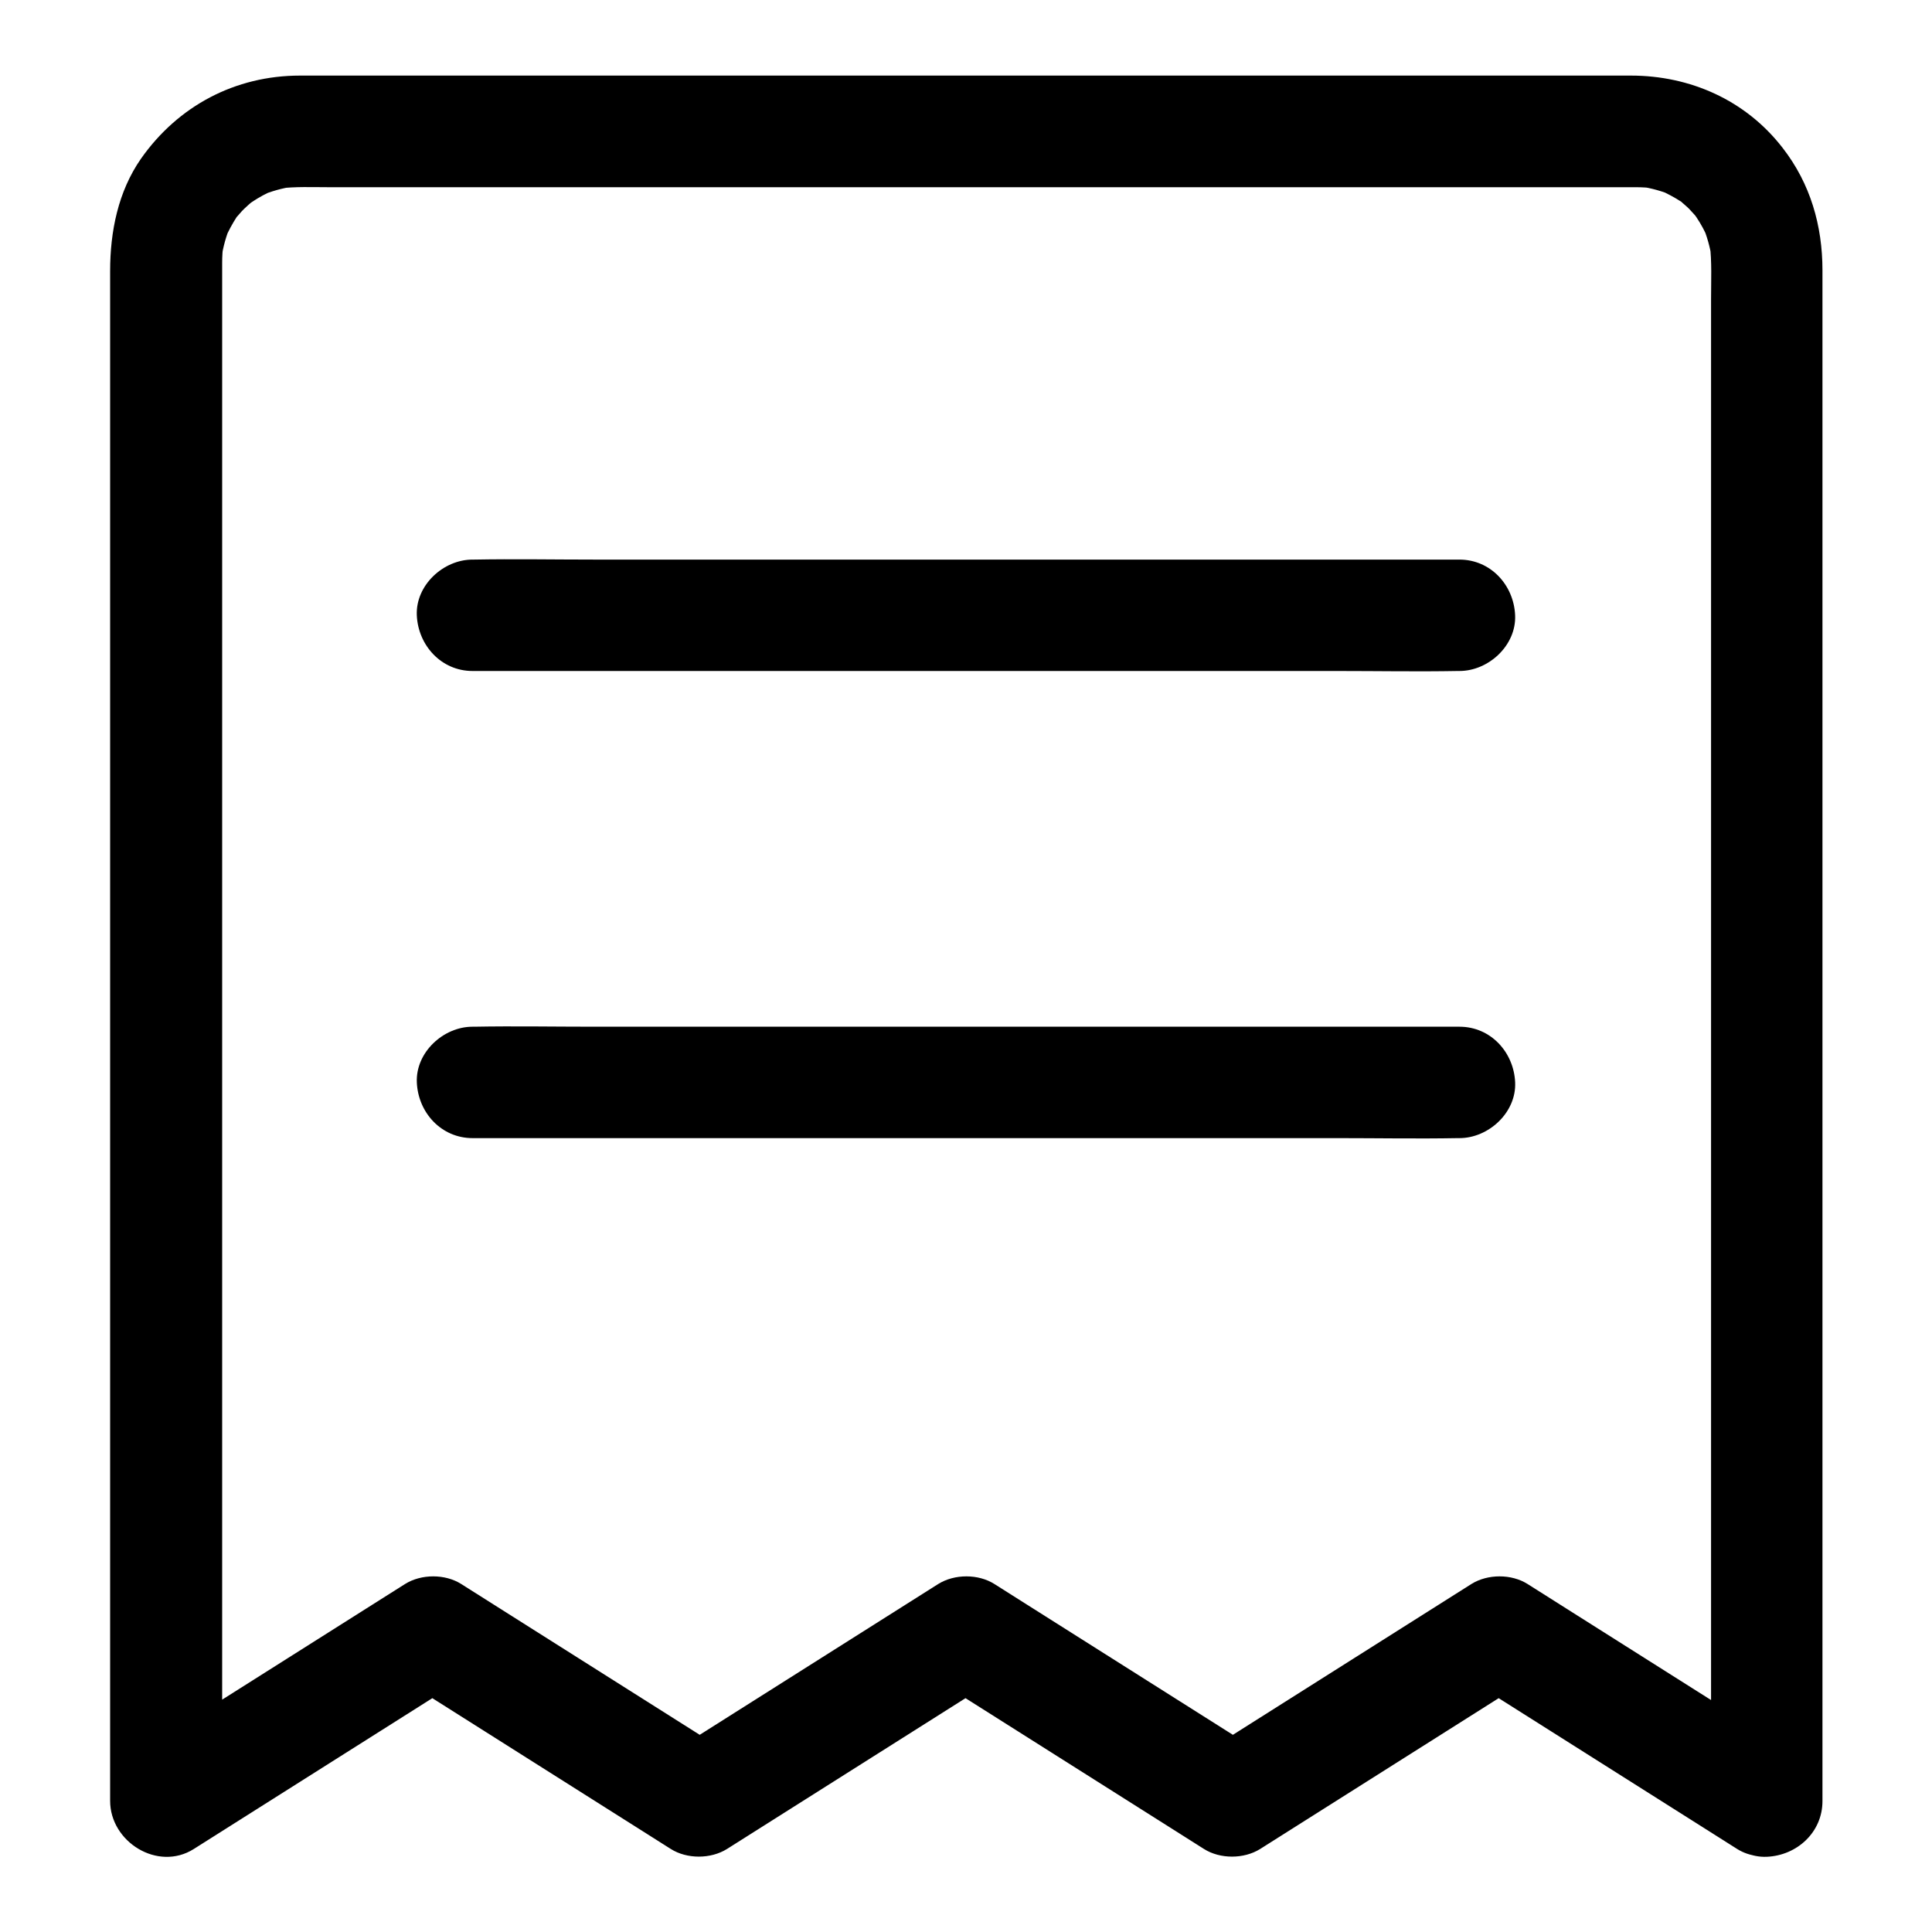 <?xml version="1.0" encoding="UTF-8"?>
<!-- Uploaded to: SVG Repo, www.svgrepo.com, Generator: SVG Repo Mixer Tools -->
<svg fill="#000000" width="800px" height="800px" version="1.1" viewBox="144 144 512 512" xmlns="http://www.w3.org/2000/svg">
 <g>
  <path d="m619.48 608.46c-20.664-13.039-41.277-26.125-61.941-39.164-2.902-1.82-5.805-3.691-8.707-5.512-4.281-2.707-10.578-2.707-14.906 0-20.664 13.039-41.277 26.125-61.941 39.164-2.902 1.82-5.805 3.691-8.707 5.512h14.906c-20.664-13.039-41.277-26.125-61.941-39.164-2.902-1.82-5.805-3.691-8.707-5.512-4.281-2.707-10.578-2.707-14.906 0-20.664 13.039-41.277 26.125-61.941 39.164-2.902 1.82-5.805 3.691-8.707 5.512h14.906c-20.664-13.039-41.277-26.125-61.941-39.164-2.902-1.82-5.805-3.691-8.707-5.512-4.281-2.707-10.578-2.707-14.906 0-20.664 13.039-41.277 26.125-61.941 39.164-2.902 1.82-5.805 3.691-8.707 5.512 7.379 4.231 14.809 8.512 22.188 12.742v-11.02-30.062-44.281-53.973-58.992-59.68-55.25-46.395-32.965-14.906c0-1.723 0.098-3.445 0.344-5.164-0.195 1.328-0.344 2.609-0.543 3.938 0.441-3.051 1.277-6.004 2.461-8.809-0.492 1.18-0.984 2.363-1.477 3.543 0.887-1.969 1.871-3.836 3.051-5.656 0.246-0.344 0.492-0.688 0.738-1.031 1.379-2.066-1.969 2.262-0.934 1.23 0.738-0.738 1.379-1.625 2.164-2.363 0.688-0.688 1.426-1.277 2.117-1.918 1.82-1.672-2.461 1.723-1.23 0.934 0.441-0.297 0.887-0.641 1.328-0.934 1.77-1.18 3.691-2.215 5.656-3.051-1.18 0.492-2.363 0.984-3.543 1.477 2.856-1.18 5.758-2.016 8.809-2.461-1.328 0.195-2.609 0.344-3.938 0.543 4.379-0.543 8.855-0.344 13.234-0.344h25.438 38.277 47.281 51.66 52.203 48.562 40.836 29.027 13.086c1.672 0 3.394 0.098 5.066 0.344-1.328-0.195-2.609-0.344-3.938-0.543 3.051 0.441 6.004 1.277 8.809 2.461-1.18-0.492-2.363-0.984-3.543-1.477 1.969 0.887 3.836 1.871 5.656 3.051 0.344 0.246 0.688 0.492 1.031 0.738 2.066 1.379-2.262-1.969-1.23-0.934 0.738 0.738 1.625 1.379 2.363 2.164 0.688 0.688 1.277 1.426 1.918 2.117 1.672 1.82-1.723-2.461-0.934-1.23 0.297 0.441 0.641 0.887 0.934 1.328 1.18 1.77 2.215 3.691 3.051 5.656-0.492-1.18-0.984-2.363-1.477-3.543 1.18 2.856 2.016 5.758 2.461 8.809-0.195-1.328-0.344-2.609-0.543-3.938 0.59 4.773 0.344 9.742 0.344 14.562v29.125 43.59 53.531 58.844 59.777 55.598 47.035 33.852c0 5.363-0.051 10.727 0 16.09v0.688c0 7.723 6.789 15.105 14.762 14.762 8.02-0.344 14.762-6.496 14.762-14.762v-23.91-61.254-83.051-89.543-79.852-54.859-13.188c0-11.855-3.199-22.977-10.527-32.422-9.805-12.703-24.566-19.195-40.262-19.195h-13.039-58.008-83.543-88.707-72.816-36.555c-17.172 0-32.324 8.02-42.164 22.043-6.051 8.707-8.164 19.285-8.164 29.766v37.441 69.863 86.738 88.02 73.703 43.789 5.856c0 10.875 12.645 18.793 22.188 12.742 20.664-13.039 41.277-26.125 61.941-39.164 2.902-1.82 5.805-3.691 8.707-5.512h-14.906c20.664 13.039 41.277 26.125 61.941 39.164 2.902 1.82 5.805 3.691 8.707 5.512 4.281 2.707 10.578 2.707 14.906 0 20.664-13.039 41.277-26.125 61.941-39.164 2.902-1.82 5.805-3.691 8.707-5.512h-14.906c20.664 13.039 41.277 26.125 61.941 39.164 2.902 1.82 5.805 3.691 8.707 5.512 4.281 2.707 10.578 2.707 14.906 0 20.664-13.039 41.277-26.125 61.941-39.164 2.902-1.82 5.805-3.691 8.707-5.512h-14.906c20.664 13.039 41.277 26.125 61.941 39.164 2.902 1.82 5.805 3.691 8.707 5.512 6.543 4.133 16.582 1.574 20.172-5.312 4.102-7.332 1.938-15.797-5.051-20.223z"/>
  <path d="m269.22 321.82h26.074 62.582 75.422 65.238c10.578 0 21.207 0.195 31.785 0h0.441c7.723 0 15.105-6.789 14.762-14.762-0.344-8.02-6.496-14.762-14.762-14.762h-26.074-62.582-75.422-65.238c-10.578 0-21.207-0.195-31.785 0h-0.441c-7.723 0-15.105 6.789-14.762 14.762 0.348 7.973 6.496 14.762 14.762 14.762z"/>
  <path d="m530.77 416.09h-26.074-62.582-75.422-65.238c-10.578 0-21.207-0.195-31.785 0h-0.441c-7.723 0-15.105 6.789-14.762 14.762 0.344 8.02 6.496 14.762 14.762 14.762h26.074 62.582 75.422 65.238c10.578 0 21.207 0.195 31.785 0h0.441c7.723 0 15.105-6.789 14.762-14.762-0.348-8.02-6.496-14.762-14.762-14.762z"/>
 </g>
</svg>